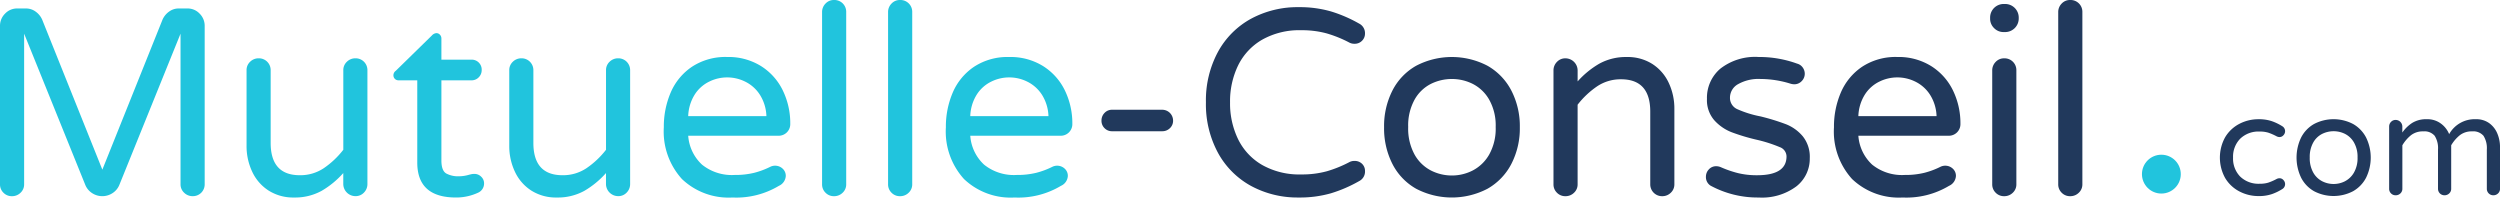 <svg id="Calque_1" data-name="Calque 1" xmlns="http://www.w3.org/2000/svg" viewBox="0 0 144.847 11.443"><title>logo2019</title><path d="M3.2,14.723A.667.667,0,0,1,3,14.232V5.062A.988.988,0,0,1,3.292,4.348a.95.95,0,0,1,.707-.3h.507a.932.932,0,0,1,.561.184,1.13,1.13,0,0,1,.376.461l3.487,8.694,3.487-8.694a1.129,1.129,0,0,1,.376-.461.931.931,0,0,1,.561-.184h.507a.95.95,0,0,1,.706.3.988.988,0,0,1,.292.714V14.232a.682.682,0,0,1-.691.691.694.694,0,0,1-.499-.2A.655.655,0,0,1,13.46,14.232V5.508L9.912,14.278a1.027,1.027,0,0,1-.392.468,1.078,1.078,0,0,1-1.183,0,1.023,1.023,0,0,1-.392-.468L4.398,5.508V14.232a.655.655,0,0,1-.207.492.694.694,0,0,1-.499.2A.668.668,0,0,1,3.2,14.723Z" transform="translate(-3 -3.557)" style="fill:#21c4dd"/><path d="M18.567,14.601a2.595,2.595,0,0,1-.952-1.09,3.48,3.48,0,0,1-.33-1.521V7.627a.656.656,0,0,1,.207-.492.695.695,0,0,1,.499-.2.682.682,0,0,1,.691.691v4.209q0,1.874,1.69,1.874a2.443,2.443,0,0,0,1.375-.399,4.975,4.975,0,0,0,1.144-1.075v-4.608a.656.656,0,0,1,.207-.492.695.695,0,0,1,.499-.2.682.682,0,0,1,.691.691v6.589a.695.695,0,0,1-.2.499.656.656,0,0,1-.492.207.708.708,0,0,1-.707-.707v-.63A5.109,5.109,0,0,1,21.631,14.616,3.183,3.183,0,0,1,20.034,15,2.656,2.656,0,0,1,18.567,14.601Z" transform="translate(-3 -3.557)" style="fill:#21c4dd"/><path d="M27.176,12.972V8.211H26.086a.289.289,0,0,1-.292-.292.322.322,0,0,1,.138-.261L28.021,5.615a.387.387,0,0,1,.261-.138.271.271,0,0,1,.207.092.309.309,0,0,1,.085.215V7.013h1.736a.578.578,0,0,1,.599.599.59.59,0,0,1-.169.422.569.569,0,0,1-.43.177H28.574v4.639q0,.599.284.76a1.431,1.431,0,0,0,.714.161,2.128,2.128,0,0,0,.614-.092c.041-.01.084-.02.131-.031a.847.847,0,0,1,.177-.015.542.542,0,0,1,.384.161.522.522,0,0,1,.169.392.581.581,0,0,1-.353.538A3.007,3.007,0,0,1,29.419,15Q27.176,15,27.176,12.972Z" transform="translate(-3 -3.557)" style="fill:#21c4dd"/><path d="M33.788,14.601a2.595,2.595,0,0,1-.952-1.09,3.48,3.48,0,0,1-.33-1.521V7.627a.656.656,0,0,1,.207-.492.695.695,0,0,1,.499-.2.682.682,0,0,1,.691.691v4.209q0,1.874,1.69,1.874a2.443,2.443,0,0,0,1.375-.399,4.975,4.975,0,0,0,1.144-1.075v-4.608a.656.656,0,0,1,.207-.492.695.695,0,0,1,.499-.2.682.682,0,0,1,.691.691v6.589a.695.695,0,0,1-.2.499.656.656,0,0,1-.492.207.708.708,0,0,1-.707-.707v-.63A5.109,5.109,0,0,1,36.853,14.616,3.183,3.183,0,0,1,35.255,15,2.656,2.656,0,0,1,33.788,14.601Z" transform="translate(-3 -3.557)" style="fill:#21c4dd"/><path d="M42.513,13.932a4.094,4.094,0,0,1-1.052-3.003,5.005,5.005,0,0,1,.399-2.012,3.419,3.419,0,0,1,1.229-1.49,3.53,3.53,0,0,1,2.043-.568,3.573,3.573,0,0,1,1.966.53A3.428,3.428,0,0,1,48.357,8.802a4.345,4.345,0,0,1,.43,1.928.671.671,0,0,1-.706.691h-5.207a2.524,2.524,0,0,0,.799,1.674,2.751,2.751,0,0,0,1.889.599,4.61,4.61,0,0,0,1.129-.123,4.682,4.682,0,0,0,.945-.353.64.64,0,0,1,.707.108.558.558,0,0,1,.184.43.664.664,0,0,1-.399.568A4.798,4.798,0,0,1,45.439,15,3.921,3.921,0,0,1,42.513,13.932Zm4.892-3.648A2.461,2.461,0,0,0,47.013,9.025a2.116,2.116,0,0,0-.852-.745,2.344,2.344,0,0,0-2.058,0,2.063,2.063,0,0,0-.845.745,2.508,2.508,0,0,0-.384,1.259Z" transform="translate(-3 -3.557)" style="fill:#21c4dd"/><path d="M50.83,14.723a.667.667,0,0,1-.2-.492V4.263a.694.694,0,0,1,.2-.499.655.655,0,0,1,.492-.207.683.683,0,0,1,.706.707V14.232a.655.655,0,0,1-.207.492.695.695,0,0,1-.499.2A.668.668,0,0,1,50.83,14.723Z" transform="translate(-3 -3.557)" style="fill:#21c4dd"/><path d="M54.654,14.723a.668.668,0,0,1-.2-.492V4.263a.694.694,0,0,1,.2-.499.655.655,0,0,1,.492-.207.683.683,0,0,1,.707.707V14.232a.655.655,0,0,1-.207.492.695.695,0,0,1-.499.2A.668.668,0,0,1,54.654,14.723Z" transform="translate(-3 -3.557)" style="fill:#21c4dd"/><path d="M58.855,13.932A4.094,4.094,0,0,1,57.803,10.93a5.005,5.005,0,0,1,.399-2.012,3.419,3.419,0,0,1,1.229-1.49,3.529,3.529,0,0,1,2.043-.568A3.573,3.573,0,0,1,63.44,7.389a3.428,3.428,0,0,1,1.26,1.413,4.347,4.347,0,0,1,.43,1.928.671.671,0,0,1-.707.691H59.216a2.524,2.524,0,0,0,.799,1.674,2.752,2.752,0,0,0,1.889.599,4.609,4.609,0,0,0,1.129-.123,4.679,4.679,0,0,0,.945-.353.64.64,0,0,1,.707.108.558.558,0,0,1,.184.43.664.664,0,0,1-.399.568A4.797,4.797,0,0,1,61.781,15,3.921,3.921,0,0,1,58.855,13.932Zm4.892-3.648A2.461,2.461,0,0,0,63.355,9.025a2.116,2.116,0,0,0-.852-.745,2.344,2.344,0,0,0-2.058,0,2.062,2.062,0,0,0-.845.745,2.507,2.507,0,0,0-.384,1.259Z" transform="translate(-3 -3.557)" style="fill:#21c4dd"/><path d="M66.996,10.983a.594.594,0,0,1-.177-.438.621.621,0,0,1,.177-.445.582.582,0,0,1,.438-.184h2.903a.629.629,0,0,1,.63.63.582.582,0,0,1-.184.438.621.621,0,0,1-.446.177h-2.903A.594.594,0,0,1,66.996,10.983Z" transform="translate(-3 -3.557)" style="fill:#21395c"/><path d="M75.489,14.332a4.81,4.81,0,0,1-1.92-1.92,5.902,5.902,0,0,1-.699-2.926,5.904,5.904,0,0,1,.699-2.926,4.813,4.813,0,0,1,1.92-1.92,5.648,5.648,0,0,1,2.757-.668,6.519,6.519,0,0,1,1.866.246,7.952,7.952,0,0,1,1.636.707.619.619,0,0,1,.338.584.572.572,0,0,1-.169.407.588.588,0,0,1-.445.177.608.608,0,0,1-.277-.061,7.045,7.045,0,0,0-1.321-.538A5.44,5.44,0,0,0,78.385,5.308a4.374,4.374,0,0,0-2.25.545,3.499,3.499,0,0,0-1.398,1.49,4.756,4.756,0,0,0-.469,2.143,4.755,4.755,0,0,0,.469,2.143,3.497,3.497,0,0,0,1.398,1.49,4.371,4.371,0,0,0,2.25.545,5.44,5.44,0,0,0,1.49-.184,7.025,7.025,0,0,0,1.321-.538.612.612,0,0,1,.277-.061.603.603,0,0,1,.445.169.565.565,0,0,1,.169.415.618.618,0,0,1-.338.584,7.947,7.947,0,0,1-1.636.707A6.523,6.523,0,0,1,78.247,15,5.648,5.648,0,0,1,75.489,14.332Z" transform="translate(-3 -3.557)" style="fill:#21395c"/><path d="M85.051,14.493A3.443,3.443,0,0,1,83.676,13.057a4.539,4.539,0,0,1-.484-2.127,4.54,4.54,0,0,1,.484-2.127,3.445,3.445,0,0,1,1.375-1.436,4.464,4.464,0,0,1,4.132,0,3.497,3.497,0,0,1,1.382,1.436,4.482,4.482,0,0,1,.492,2.127,4.481,4.481,0,0,1-.492,2.127,3.495,3.495,0,0,1-1.382,1.436,4.463,4.463,0,0,1-4.132,0Zm3.279-1.06a2.344,2.344,0,0,0,.952-.922,3.074,3.074,0,0,0,.376-1.597,3.042,3.042,0,0,0-.376-1.582,2.295,2.295,0,0,0-.952-.914,2.692,2.692,0,0,0-1.206-.284,2.725,2.725,0,0,0-1.221.284,2.248,2.248,0,0,0-.945.914,3.092,3.092,0,0,0-.369,1.582,3.125,3.125,0,0,0,.369,1.597,2.296,2.296,0,0,0,.945.922,2.664,2.664,0,0,0,1.221.292A2.632,2.632,0,0,0,88.33,13.433Z" transform="translate(-3 -3.557)" style="fill:#21395c"/><path d="M93.207,14.723a.668.668,0,0,1-.2-.492V7.643a.694.694,0,0,1,.2-.499.655.655,0,0,1,.492-.207.708.708,0,0,1,.707.707v.63a5.1,5.1,0,0,1,1.259-1.029,3.182,3.182,0,0,1,1.597-.384,2.656,2.656,0,0,1,1.467.399,2.599,2.599,0,0,1,.952,1.091,3.482,3.482,0,0,1,.33,1.521V14.232a.655.655,0,0,1-.207.492.695.695,0,0,1-.499.2.682.682,0,0,1-.691-.691v-4.208q0-1.874-1.69-1.874a2.444,2.444,0,0,0-1.375.399A4.97,4.97,0,0,0,94.405,9.624V14.232a.655.655,0,0,1-.207.492.695.695,0,0,1-.499.2A.668.668,0,0,1,93.207,14.723Z" transform="translate(-3 -3.557)" style="fill:#21395c"/><path d="M102.1,14.309a.587.587,0,0,1-.261-.507.616.616,0,0,1,.169-.43.558.558,0,0,1,.43-.184.678.678,0,0,1,.277.061,6.187,6.187,0,0,0,.983.338,4.56,4.56,0,0,0,1.106.123q1.705,0,1.705-1.091a.582.582,0,0,0-.392-.538,8.033,8.033,0,0,0-1.283-.415,11.556,11.556,0,0,1-1.498-.445,2.629,2.629,0,0,1-1.014-.699,1.775,1.775,0,0,1-.423-1.236,2.214,2.214,0,0,1,.776-1.751,3.277,3.277,0,0,1,2.219-.676,6.408,6.408,0,0,1,2.227.384.578.578,0,0,1,.33.23.618.618,0,0,1,.115.353.603.603,0,0,1-.177.43.582.582,0,0,1-.438.184.853.853,0,0,1-.2-.031,5.888,5.888,0,0,0-1.751-.276,2.398,2.398,0,0,0-1.298.3.893.893,0,0,0-.469.776.71.71,0,0,0,.43.676,6.121,6.121,0,0,0,1.336.415,12.864,12.864,0,0,1,1.475.453,2.442,2.442,0,0,1,.975.699,1.898,1.898,0,0,1,.407,1.275,2.029,2.029,0,0,1-.776,1.628A3.331,3.331,0,0,1,104.895,15,5.713,5.713,0,0,1,102.1,14.309Z" transform="translate(-3 -3.557)" style="fill:#21395c"/><path d="M110.31,13.932a4.094,4.094,0,0,1-1.052-3.003,5.005,5.005,0,0,1,.399-2.012,3.419,3.419,0,0,1,1.229-1.49,3.529,3.529,0,0,1,2.043-.568,3.573,3.573,0,0,1,1.966.53,3.428,3.428,0,0,1,1.26,1.413,4.347,4.347,0,0,1,.43,1.928.671.671,0,0,1-.707.691h-5.207a2.524,2.524,0,0,0,.799,1.674,2.752,2.752,0,0,0,1.889.599,4.609,4.609,0,0,0,1.129-.123,4.68,4.68,0,0,0,.945-.353.64.64,0,0,1,.707.108.558.558,0,0,1,.184.43.664.664,0,0,1-.399.568,4.797,4.797,0,0,1-2.688.676A3.921,3.921,0,0,1,110.31,13.932Zm4.892-3.648A2.461,2.461,0,0,0,114.81,9.025a2.116,2.116,0,0,0-.852-.745,2.344,2.344,0,0,0-2.058,0,2.062,2.062,0,0,0-.845.745,2.507,2.507,0,0,0-.384,1.259Z" transform="translate(-3 -3.557)" style="fill:#21395c"/><path d="M118.535,5.185a.754.754,0,0,1-.23-.553v-.061a.786.786,0,0,1,.783-.783h.092a.787.787,0,0,1,.783.783v.061a.787.787,0,0,1-.783.783h-.092A.754.754,0,0,1,118.535,5.185Zm.092,9.538a.668.668,0,0,1-.2-.492V7.643a.694.694,0,0,1,.2-.499.655.655,0,0,1,.492-.207.683.683,0,0,1,.707.707V14.232a.655.655,0,0,1-.207.492.695.695,0,0,1-.499.2A.668.668,0,0,1,118.627,14.723Z" transform="translate(-3 -3.557)" style="fill:#21395c"/><path d="M122.451,14.723a.668.668,0,0,1-.2-.492V4.263a.694.694,0,0,1,.2-.499.655.655,0,0,1,.492-.207.683.683,0,0,1,.707.707V14.232a.655.655,0,0,1-.207.492.695.695,0,0,1-.499.2A.668.668,0,0,1,122.451,14.723Z" transform="translate(-3 -3.557)" style="fill:#21395c"/><path d="M132.743,14.645a2.067,2.067,0,0,1-.819-.772,2.439,2.439,0,0,1,0-2.367,2.067,2.067,0,0,1,.819-.772,2.367,2.367,0,0,1,1.117-.269,2.328,2.328,0,0,1,.768.113,2.914,2.914,0,0,1,.6.29.334.334,0,0,1,.071.525.294.294,0,0,1-.223.105.383.383,0,0,1-.185-.05,3.206,3.206,0,0,0-.474-.206,1.638,1.638,0,0,0-.491-.063,1.522,1.522,0,0,0-1.133.416,1.489,1.489,0,0,0-.412,1.096,1.489,1.489,0,0,0,.412,1.096,1.522,1.522,0,0,0,1.133.416,1.638,1.638,0,0,0,.491-.063,3.198,3.198,0,0,0,.474-.206.384.384,0,0,1,.185-.05.295.295,0,0,1,.223.105.334.334,0,0,1-.071.525,2.904,2.904,0,0,1-.6.29,2.325,2.325,0,0,1-.768.113A2.366,2.366,0,0,1,132.743,14.645Z" transform="translate(-3 -3.557)" style="fill:#21395c"/><path d="M137.075,14.636a1.883,1.883,0,0,1-.751-.785,2.688,2.688,0,0,1,0-2.326,1.883,1.883,0,0,1,.751-.785,2.439,2.439,0,0,1,2.258,0,1.91,1.91,0,0,1,.756.785,2.65,2.65,0,0,1,0,2.326,1.91,1.91,0,0,1-.756.785,2.439,2.439,0,0,1-2.258,0Zm1.792-.579a1.28,1.28,0,0,0,.52-.504A1.679,1.679,0,0,0,139.594,12.68a1.661,1.661,0,0,0-.206-.865,1.253,1.253,0,0,0-.52-.5,1.473,1.473,0,0,0-.659-.155,1.491,1.491,0,0,0-.667.155,1.229,1.229,0,0,0-.516.5,1.689,1.689,0,0,0-.202.865,1.708,1.708,0,0,0,.202.873,1.255,1.255,0,0,0,.516.504,1.457,1.457,0,0,0,.667.16A1.44,1.44,0,0,0,138.868,14.057Z" transform="translate(-3 -3.557)" style="fill:#21395c"/><path d="M141.533,14.762a.365.365,0,0,1-.109-.269V10.892a.38.38,0,0,1,.109-.273.358.358,0,0,1,.269-.113.387.387,0,0,1,.386.386V11.236a2.094,2.094,0,0,1,.567-.554,1.54,1.54,0,0,1,.861-.218,1.305,1.305,0,0,1,.806.252,1.407,1.407,0,0,1,.479.613,1.691,1.691,0,0,1,1.545-.865,1.276,1.276,0,0,1,.785.235,1.403,1.403,0,0,1,.466.605,2.019,2.019,0,0,1,.151.772V14.493a.358.358,0,0,1-.113.269.38.38,0,0,1-.273.109.373.373,0,0,1-.378-.378V12.227a1.337,1.337,0,0,0-.193-.802.78.78,0,0,0-.663-.256,1.108,1.108,0,0,0-.709.222,2.152,2.152,0,0,0-.5.584V14.493a.358.358,0,0,1-.113.269.38.38,0,0,1-.273.109.373.373,0,0,1-.378-.378V12.227a1.338,1.338,0,0,0-.193-.802.78.78,0,0,0-.663-.256,1.108,1.108,0,0,0-.709.222,2.152,2.152,0,0,0-.5.584V14.493a.358.358,0,0,1-.113.269.38.38,0,0,1-.273.109A.365.365,0,0,1,141.533,14.762Z" transform="translate(-3 -3.557)" style="fill:#21395c"/><circle cx="125.227" cy="10.089" r="1.125" style="fill:#21c4dd"/></svg>